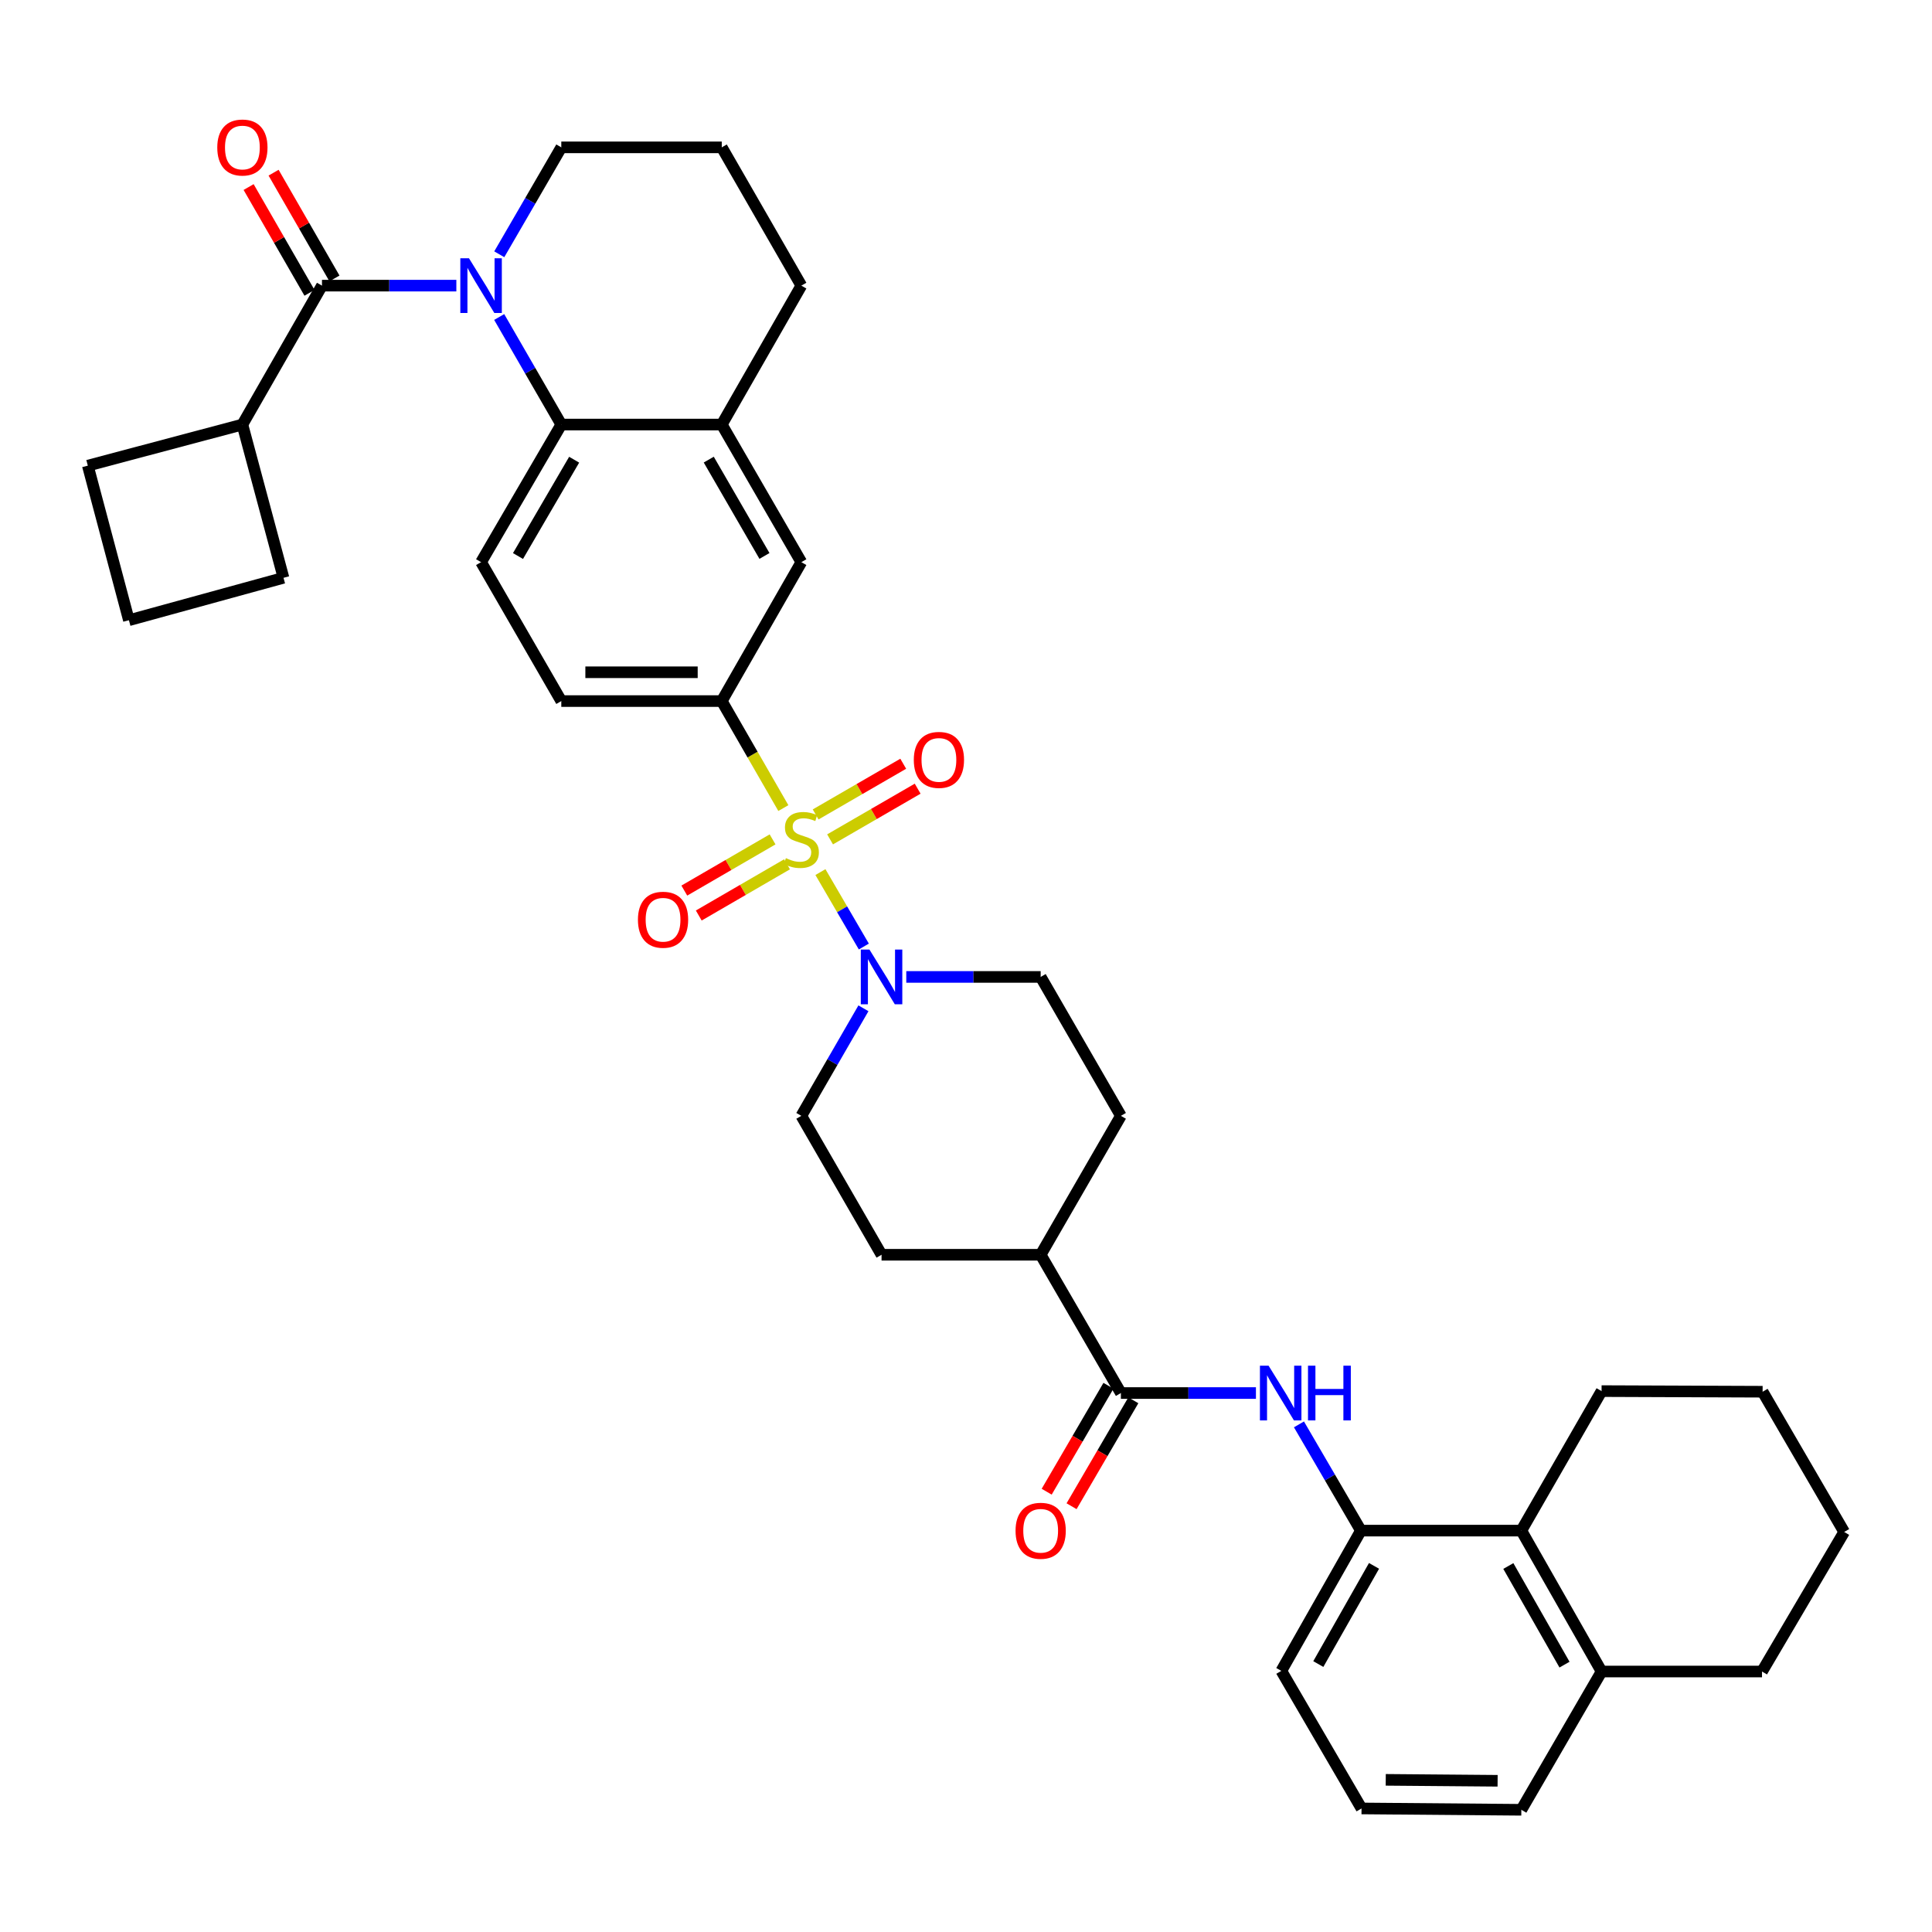 <?xml version='1.0' encoding='iso-8859-1'?>
<svg version='1.1' baseProfile='full'
              xmlns='http://www.w3.org/2000/svg'
                      xmlns:rdkit='http://www.rdkit.org/xml'
                      xmlns:xlink='http://www.w3.org/1999/xlink'
                  xml:space='preserve'
width='1000px' height='1000px' viewBox='0 0 1000 1000'>
<!-- END OF HEADER -->
<rect style='opacity:1.0;fill:#FFFFFF;stroke:none' width='1000' height='1000' x='0' y='0'> </rect>
<path class='bond-2' d='M 424.651,451.389 L 435.885,470.657' style='fill:none;fill-rule:evenodd;stroke:#CCCC00;stroke-width:6px;stroke-linecap:butt;stroke-linejoin:miter;stroke-opacity:1' />
<path class='bond-2' d='M 435.885,470.657 L 447.118,489.925' style='fill:none;fill-rule:evenodd;stroke:#0000FF;stroke-width:6px;stroke-linecap:butt;stroke-linejoin:miter;stroke-opacity:1' />
<path class='bond-4' d='M 405.46,418.263 L 389.521,390.569' style='fill:none;fill-rule:evenodd;stroke:#CCCC00;stroke-width:6px;stroke-linecap:butt;stroke-linejoin:miter;stroke-opacity:1' />
<path class='bond-4' d='M 389.521,390.569 L 373.582,362.876' style='fill:none;fill-rule:evenodd;stroke:#000000;stroke-width:6px;stroke-linecap:butt;stroke-linejoin:miter;stroke-opacity:1' />
<path class='bond-11' d='M 399.884,434.466 L 377.041,447.716' style='fill:none;fill-rule:evenodd;stroke:#CCCC00;stroke-width:6px;stroke-linecap:butt;stroke-linejoin:miter;stroke-opacity:1' />
<path class='bond-11' d='M 377.041,447.716 L 354.199,460.967' style='fill:none;fill-rule:evenodd;stroke:#FF0000;stroke-width:6px;stroke-linecap:butt;stroke-linejoin:miter;stroke-opacity:1' />
<path class='bond-11' d='M 407.367,447.365 L 384.524,460.616' style='fill:none;fill-rule:evenodd;stroke:#CCCC00;stroke-width:6px;stroke-linecap:butt;stroke-linejoin:miter;stroke-opacity:1' />
<path class='bond-11' d='M 384.524,460.616 L 361.682,473.867' style='fill:none;fill-rule:evenodd;stroke:#FF0000;stroke-width:6px;stroke-linecap:butt;stroke-linejoin:miter;stroke-opacity:1' />
<path class='bond-12' d='M 429.646,434.457 L 452.314,421.338' style='fill:none;fill-rule:evenodd;stroke:#CCCC00;stroke-width:6px;stroke-linecap:butt;stroke-linejoin:miter;stroke-opacity:1' />
<path class='bond-12' d='M 452.314,421.338 L 474.982,408.22' style='fill:none;fill-rule:evenodd;stroke:#FF0000;stroke-width:6px;stroke-linecap:butt;stroke-linejoin:miter;stroke-opacity:1' />
<path class='bond-12' d='M 422.176,421.549 L 444.844,408.431' style='fill:none;fill-rule:evenodd;stroke:#CCCC00;stroke-width:6px;stroke-linecap:butt;stroke-linejoin:miter;stroke-opacity:1' />
<path class='bond-12' d='M 444.844,408.431 L 467.512,395.313' style='fill:none;fill-rule:evenodd;stroke:#FF0000;stroke-width:6px;stroke-linecap:butt;stroke-linejoin:miter;stroke-opacity:1' />
<path class='bond-0' d='M 258.38,164.079 L 274.453,191.913' style='fill:none;fill-rule:evenodd;stroke:#0000FF;stroke-width:6px;stroke-linecap:butt;stroke-linejoin:miter;stroke-opacity:1' />
<path class='bond-0' d='M 274.453,191.913 L 290.527,219.747' style='fill:none;fill-rule:evenodd;stroke:#000000;stroke-width:6px;stroke-linecap:butt;stroke-linejoin:miter;stroke-opacity:1' />
<path class='bond-1' d='M 236.205,147.844 L 201.429,147.844' style='fill:none;fill-rule:evenodd;stroke:#0000FF;stroke-width:6px;stroke-linecap:butt;stroke-linejoin:miter;stroke-opacity:1' />
<path class='bond-1' d='M 201.429,147.844 L 166.653,147.844' style='fill:none;fill-rule:evenodd;stroke:#000000;stroke-width:6px;stroke-linecap:butt;stroke-linejoin:miter;stroke-opacity:1' />
<path class='bond-24' d='M 258.419,131.615 L 274.473,103.943' style='fill:none;fill-rule:evenodd;stroke:#0000FF;stroke-width:6px;stroke-linecap:butt;stroke-linejoin:miter;stroke-opacity:1' />
<path class='bond-24' d='M 274.473,103.943 L 290.527,76.271' style='fill:none;fill-rule:evenodd;stroke:#000000;stroke-width:6px;stroke-linecap:butt;stroke-linejoin:miter;stroke-opacity:1' />
<path class='bond-15' d='M 173.115,144.124 L 157.361,116.75' style='fill:none;fill-rule:evenodd;stroke:#000000;stroke-width:6px;stroke-linecap:butt;stroke-linejoin:miter;stroke-opacity:1' />
<path class='bond-15' d='M 157.361,116.75 L 141.606,89.376' style='fill:none;fill-rule:evenodd;stroke:#FF0000;stroke-width:6px;stroke-linecap:butt;stroke-linejoin:miter;stroke-opacity:1' />
<path class='bond-15' d='M 160.19,151.563 L 144.436,124.189' style='fill:none;fill-rule:evenodd;stroke:#000000;stroke-width:6px;stroke-linecap:butt;stroke-linejoin:miter;stroke-opacity:1' />
<path class='bond-15' d='M 144.436,124.189 L 128.681,96.815' style='fill:none;fill-rule:evenodd;stroke:#FF0000;stroke-width:6px;stroke-linecap:butt;stroke-linejoin:miter;stroke-opacity:1' />
<path class='bond-20' d='M 166.653,147.844 L 125.461,219.747' style='fill:none;fill-rule:evenodd;stroke:#000000;stroke-width:6px;stroke-linecap:butt;stroke-linejoin:miter;stroke-opacity:1' />
<path class='bond-17' d='M 469.088,505.656 L 503.868,505.656' style='fill:none;fill-rule:evenodd;stroke:#0000FF;stroke-width:6px;stroke-linecap:butt;stroke-linejoin:miter;stroke-opacity:1' />
<path class='bond-17' d='M 503.868,505.656 L 538.649,505.656' style='fill:none;fill-rule:evenodd;stroke:#000000;stroke-width:6px;stroke-linecap:butt;stroke-linejoin:miter;stroke-opacity:1' />
<path class='bond-18' d='M 446.915,521.891 L 430.845,549.725' style='fill:none;fill-rule:evenodd;stroke:#0000FF;stroke-width:6px;stroke-linecap:butt;stroke-linejoin:miter;stroke-opacity:1' />
<path class='bond-18' d='M 430.845,549.725 L 414.774,577.56' style='fill:none;fill-rule:evenodd;stroke:#000000;stroke-width:6px;stroke-linecap:butt;stroke-linejoin:miter;stroke-opacity:1' />
<path class='bond-3' d='M 290.527,219.747 L 249.004,290.972' style='fill:none;fill-rule:evenodd;stroke:#000000;stroke-width:6px;stroke-linecap:butt;stroke-linejoin:miter;stroke-opacity:1' />
<path class='bond-3' d='M 297.182,237.942 L 268.115,287.799' style='fill:none;fill-rule:evenodd;stroke:#000000;stroke-width:6px;stroke-linecap:butt;stroke-linejoin:miter;stroke-opacity:1' />
<path class='bond-37' d='M 290.527,219.747 L 373.582,219.747' style='fill:none;fill-rule:evenodd;stroke:#000000;stroke-width:6px;stroke-linecap:butt;stroke-linejoin:miter;stroke-opacity:1' />
<path class='bond-9' d='M 373.582,362.876 L 414.774,290.972' style='fill:none;fill-rule:evenodd;stroke:#000000;stroke-width:6px;stroke-linecap:butt;stroke-linejoin:miter;stroke-opacity:1' />
<path class='bond-16' d='M 373.582,362.876 L 290.527,362.876' style='fill:none;fill-rule:evenodd;stroke:#000000;stroke-width:6px;stroke-linecap:butt;stroke-linejoin:miter;stroke-opacity:1' />
<path class='bond-16' d='M 361.124,347.963 L 302.985,347.963' style='fill:none;fill-rule:evenodd;stroke:#000000;stroke-width:6px;stroke-linecap:butt;stroke-linejoin:miter;stroke-opacity:1' />
<path class='bond-5' d='M 580.172,721.036 L 538.649,649.463' style='fill:none;fill-rule:evenodd;stroke:#000000;stroke-width:6px;stroke-linecap:butt;stroke-linejoin:miter;stroke-opacity:1' />
<path class='bond-6' d='M 580.172,721.036 L 615.122,721.036' style='fill:none;fill-rule:evenodd;stroke:#000000;stroke-width:6px;stroke-linecap:butt;stroke-linejoin:miter;stroke-opacity:1' />
<path class='bond-6' d='M 615.122,721.036 L 650.071,721.036' style='fill:none;fill-rule:evenodd;stroke:#0000FF;stroke-width:6px;stroke-linecap:butt;stroke-linejoin:miter;stroke-opacity:1' />
<path class='bond-19' d='M 573.731,717.28 L 557.745,744.693' style='fill:none;fill-rule:evenodd;stroke:#000000;stroke-width:6px;stroke-linecap:butt;stroke-linejoin:miter;stroke-opacity:1' />
<path class='bond-19' d='M 557.745,744.693 L 541.76,772.107' style='fill:none;fill-rule:evenodd;stroke:#FF0000;stroke-width:6px;stroke-linecap:butt;stroke-linejoin:miter;stroke-opacity:1' />
<path class='bond-19' d='M 586.613,724.792 L 570.628,752.205' style='fill:none;fill-rule:evenodd;stroke:#000000;stroke-width:6px;stroke-linecap:butt;stroke-linejoin:miter;stroke-opacity:1' />
<path class='bond-19' d='M 570.628,752.205 L 554.642,779.619' style='fill:none;fill-rule:evenodd;stroke:#FF0000;stroke-width:6px;stroke-linecap:butt;stroke-linejoin:miter;stroke-opacity:1' />
<path class='bond-8' d='M 672.338,737.256 L 688.37,764.75' style='fill:none;fill-rule:evenodd;stroke:#0000FF;stroke-width:6px;stroke-linecap:butt;stroke-linejoin:miter;stroke-opacity:1' />
<path class='bond-8' d='M 688.37,764.75 L 704.403,792.243' style='fill:none;fill-rule:evenodd;stroke:#000000;stroke-width:6px;stroke-linecap:butt;stroke-linejoin:miter;stroke-opacity:1' />
<path class='bond-7' d='M 373.582,219.747 L 414.774,290.972' style='fill:none;fill-rule:evenodd;stroke:#000000;stroke-width:6px;stroke-linecap:butt;stroke-linejoin:miter;stroke-opacity:1' />
<path class='bond-7' d='M 366.852,237.897 L 395.686,287.754' style='fill:none;fill-rule:evenodd;stroke:#000000;stroke-width:6px;stroke-linecap:butt;stroke-linejoin:miter;stroke-opacity:1' />
<path class='bond-25' d='M 373.582,219.747 L 414.774,147.844' style='fill:none;fill-rule:evenodd;stroke:#000000;stroke-width:6px;stroke-linecap:butt;stroke-linejoin:miter;stroke-opacity:1' />
<path class='bond-10' d='M 704.403,792.243 L 787.441,792.243' style='fill:none;fill-rule:evenodd;stroke:#000000;stroke-width:6px;stroke-linecap:butt;stroke-linejoin:miter;stroke-opacity:1' />
<path class='bond-26' d='M 704.403,792.243 L 663.211,864.843' style='fill:none;fill-rule:evenodd;stroke:#000000;stroke-width:6px;stroke-linecap:butt;stroke-linejoin:miter;stroke-opacity:1' />
<path class='bond-26' d='M 711.194,810.493 L 682.36,861.312' style='fill:none;fill-rule:evenodd;stroke:#000000;stroke-width:6px;stroke-linecap:butt;stroke-linejoin:miter;stroke-opacity:1' />
<path class='bond-21' d='M 787.441,792.243 L 828.973,865.175' style='fill:none;fill-rule:evenodd;stroke:#000000;stroke-width:6px;stroke-linecap:butt;stroke-linejoin:miter;stroke-opacity:1' />
<path class='bond-21' d='M 780.712,810.563 L 809.784,861.614' style='fill:none;fill-rule:evenodd;stroke:#000000;stroke-width:6px;stroke-linecap:butt;stroke-linejoin:miter;stroke-opacity:1' />
<path class='bond-29' d='M 787.441,792.243 L 828.973,720.033' style='fill:none;fill-rule:evenodd;stroke:#000000;stroke-width:6px;stroke-linecap:butt;stroke-linejoin:miter;stroke-opacity:1' />
<path class='bond-13' d='M 249.004,290.972 L 290.527,362.876' style='fill:none;fill-rule:evenodd;stroke:#000000;stroke-width:6px;stroke-linecap:butt;stroke-linejoin:miter;stroke-opacity:1' />
<path class='bond-14' d='M 538.649,649.463 L 456.289,649.463' style='fill:none;fill-rule:evenodd;stroke:#000000;stroke-width:6px;stroke-linecap:butt;stroke-linejoin:miter;stroke-opacity:1' />
<path class='bond-38' d='M 538.649,649.463 L 580.172,577.56' style='fill:none;fill-rule:evenodd;stroke:#000000;stroke-width:6px;stroke-linecap:butt;stroke-linejoin:miter;stroke-opacity:1' />
<path class='bond-23' d='M 538.649,505.656 L 580.172,577.56' style='fill:none;fill-rule:evenodd;stroke:#000000;stroke-width:6px;stroke-linecap:butt;stroke-linejoin:miter;stroke-opacity:1' />
<path class='bond-22' d='M 414.774,577.56 L 456.289,649.463' style='fill:none;fill-rule:evenodd;stroke:#000000;stroke-width:6px;stroke-linecap:butt;stroke-linejoin:miter;stroke-opacity:1' />
<path class='bond-32' d='M 125.461,219.747 L 45.455,241.014' style='fill:none;fill-rule:evenodd;stroke:#000000;stroke-width:6px;stroke-linecap:butt;stroke-linejoin:miter;stroke-opacity:1' />
<path class='bond-33' d='M 125.461,219.747 L 146.736,299.066' style='fill:none;fill-rule:evenodd;stroke:#000000;stroke-width:6px;stroke-linecap:butt;stroke-linejoin:miter;stroke-opacity:1' />
<path class='bond-34' d='M 828.973,865.175 L 912.011,865.175' style='fill:none;fill-rule:evenodd;stroke:#000000;stroke-width:6px;stroke-linecap:butt;stroke-linejoin:miter;stroke-opacity:1' />
<path class='bond-41' d='M 828.973,865.175 L 787.441,936.747' style='fill:none;fill-rule:evenodd;stroke:#000000;stroke-width:6px;stroke-linecap:butt;stroke-linejoin:miter;stroke-opacity:1' />
<path class='bond-39' d='M 290.527,76.271 L 373.582,76.271' style='fill:none;fill-rule:evenodd;stroke:#000000;stroke-width:6px;stroke-linecap:butt;stroke-linejoin:miter;stroke-opacity:1' />
<path class='bond-27' d='M 414.774,147.844 L 373.582,76.271' style='fill:none;fill-rule:evenodd;stroke:#000000;stroke-width:6px;stroke-linecap:butt;stroke-linejoin:miter;stroke-opacity:1' />
<path class='bond-28' d='M 663.211,864.843 L 704.726,936.051' style='fill:none;fill-rule:evenodd;stroke:#000000;stroke-width:6px;stroke-linecap:butt;stroke-linejoin:miter;stroke-opacity:1' />
<path class='bond-31' d='M 704.726,936.051 L 787.441,936.747' style='fill:none;fill-rule:evenodd;stroke:#000000;stroke-width:6px;stroke-linecap:butt;stroke-linejoin:miter;stroke-opacity:1' />
<path class='bond-31' d='M 717.258,921.243 L 775.159,921.73' style='fill:none;fill-rule:evenodd;stroke:#000000;stroke-width:6px;stroke-linecap:butt;stroke-linejoin:miter;stroke-opacity:1' />
<path class='bond-35' d='M 828.973,720.033 L 912.326,720.356' style='fill:none;fill-rule:evenodd;stroke:#000000;stroke-width:6px;stroke-linecap:butt;stroke-linejoin:miter;stroke-opacity:1' />
<path class='bond-30' d='M 66.722,321.029 L 146.736,299.066' style='fill:none;fill-rule:evenodd;stroke:#000000;stroke-width:6px;stroke-linecap:butt;stroke-linejoin:miter;stroke-opacity:1' />
<path class='bond-40' d='M 66.722,321.029 L 45.455,241.014' style='fill:none;fill-rule:evenodd;stroke:#000000;stroke-width:6px;stroke-linecap:butt;stroke-linejoin:miter;stroke-opacity:1' />
<path class='bond-42' d='M 912.011,865.175 L 954.545,792.939' style='fill:none;fill-rule:evenodd;stroke:#000000;stroke-width:6px;stroke-linecap:butt;stroke-linejoin:miter;stroke-opacity:1' />
<path class='bond-36' d='M 912.326,720.356 L 954.545,792.939' style='fill:none;fill-rule:evenodd;stroke:#000000;stroke-width:6px;stroke-linecap:butt;stroke-linejoin:miter;stroke-opacity:1' />
<path  class='atom-0' d='M 406.774 444.168
Q 407.094 444.288, 408.414 444.848
Q 409.734 445.408, 411.174 445.768
Q 412.654 446.088, 414.094 446.088
Q 416.774 446.088, 418.334 444.808
Q 419.894 443.488, 419.894 441.208
Q 419.894 439.648, 419.094 438.688
Q 418.334 437.728, 417.134 437.208
Q 415.934 436.688, 413.934 436.088
Q 411.414 435.328, 409.894 434.608
Q 408.414 433.888, 407.334 432.368
Q 406.294 430.848, 406.294 428.288
Q 406.294 424.728, 408.694 422.528
Q 411.134 420.328, 415.934 420.328
Q 419.214 420.328, 422.934 421.888
L 422.014 424.968
Q 418.614 423.568, 416.054 423.568
Q 413.294 423.568, 411.774 424.728
Q 410.254 425.848, 410.294 427.808
Q 410.294 429.328, 411.054 430.248
Q 411.854 431.168, 412.974 431.688
Q 414.134 432.208, 416.054 432.808
Q 418.614 433.608, 420.134 434.408
Q 421.654 435.208, 422.734 436.848
Q 423.854 438.448, 423.854 441.208
Q 423.854 445.128, 421.214 447.248
Q 418.614 449.328, 414.254 449.328
Q 411.734 449.328, 409.814 448.768
Q 407.934 448.248, 405.694 447.328
L 406.774 444.168
' fill='#CCCC00'/>
<path  class='atom-1' d='M 242.744 133.684
L 252.024 148.684
Q 252.944 150.164, 254.424 152.844
Q 255.904 155.524, 255.984 155.684
L 255.984 133.684
L 259.744 133.684
L 259.744 162.004
L 255.864 162.004
L 245.904 145.604
Q 244.744 143.684, 243.504 141.484
Q 242.304 139.284, 241.944 138.604
L 241.944 162.004
L 238.264 162.004
L 238.264 133.684
L 242.744 133.684
' fill='#0000FF'/>
<path  class='atom-3' d='M 450.029 491.496
L 459.309 506.496
Q 460.229 507.976, 461.709 510.656
Q 463.189 513.336, 463.269 513.496
L 463.269 491.496
L 467.029 491.496
L 467.029 519.816
L 463.149 519.816
L 453.189 503.416
Q 452.029 501.496, 450.789 499.296
Q 449.589 497.096, 449.229 496.416
L 449.229 519.816
L 445.549 519.816
L 445.549 491.496
L 450.029 491.496
' fill='#0000FF'/>
<path  class='atom-7' d='M 656.619 706.876
L 665.899 721.876
Q 666.819 723.356, 668.299 726.036
Q 669.779 728.716, 669.859 728.876
L 669.859 706.876
L 673.619 706.876
L 673.619 735.196
L 669.739 735.196
L 659.779 718.796
Q 658.619 716.876, 657.379 714.676
Q 656.179 712.476, 655.819 711.796
L 655.819 735.196
L 652.139 735.196
L 652.139 706.876
L 656.619 706.876
' fill='#0000FF'/>
<path  class='atom-7' d='M 677.019 706.876
L 680.859 706.876
L 680.859 718.916
L 695.339 718.916
L 695.339 706.876
L 699.179 706.876
L 699.179 735.196
L 695.339 735.196
L 695.339 722.116
L 680.859 722.116
L 680.859 735.196
L 677.019 735.196
L 677.019 706.876
' fill='#0000FF'/>
<path  class='atom-12' d='M 330.194 476.051
Q 330.194 469.251, 333.554 465.451
Q 336.914 461.651, 343.194 461.651
Q 349.474 461.651, 352.834 465.451
Q 356.194 469.251, 356.194 476.051
Q 356.194 482.931, 352.794 486.851
Q 349.394 490.731, 343.194 490.731
Q 336.954 490.731, 333.554 486.851
Q 330.194 482.971, 330.194 476.051
M 343.194 487.531
Q 347.514 487.531, 349.834 484.651
Q 352.194 481.731, 352.194 476.051
Q 352.194 470.491, 349.834 467.691
Q 347.514 464.851, 343.194 464.851
Q 338.874 464.851, 336.514 467.651
Q 334.194 470.451, 334.194 476.051
Q 334.194 481.771, 336.514 484.651
Q 338.874 487.531, 343.194 487.531
' fill='#FF0000'/>
<path  class='atom-13' d='M 472.982 393.319
Q 472.982 386.519, 476.342 382.719
Q 479.702 378.919, 485.982 378.919
Q 492.262 378.919, 495.622 382.719
Q 498.982 386.519, 498.982 393.319
Q 498.982 400.199, 495.582 404.119
Q 492.182 407.999, 485.982 407.999
Q 479.742 407.999, 476.342 404.119
Q 472.982 400.239, 472.982 393.319
M 485.982 404.799
Q 490.302 404.799, 492.622 401.919
Q 494.982 398.999, 494.982 393.319
Q 494.982 387.759, 492.622 384.959
Q 490.302 382.119, 485.982 382.119
Q 481.662 382.119, 479.302 384.919
Q 476.982 387.719, 476.982 393.319
Q 476.982 399.039, 479.302 401.919
Q 481.662 404.799, 485.982 404.799
' fill='#FF0000'/>
<path  class='atom-16' d='M 112.461 76.351
Q 112.461 69.551, 115.821 65.751
Q 119.181 61.951, 125.461 61.951
Q 131.741 61.951, 135.101 65.751
Q 138.461 69.551, 138.461 76.351
Q 138.461 83.231, 135.061 87.151
Q 131.661 91.031, 125.461 91.031
Q 119.221 91.031, 115.821 87.151
Q 112.461 83.271, 112.461 76.351
M 125.461 87.831
Q 129.781 87.831, 132.101 84.951
Q 134.461 82.031, 134.461 76.351
Q 134.461 70.791, 132.101 67.991
Q 129.781 65.151, 125.461 65.151
Q 121.141 65.151, 118.781 67.951
Q 116.461 70.751, 116.461 76.351
Q 116.461 82.071, 118.781 84.951
Q 121.141 87.831, 125.461 87.831
' fill='#FF0000'/>
<path  class='atom-20' d='M 525.649 792.323
Q 525.649 785.523, 529.009 781.723
Q 532.369 777.923, 538.649 777.923
Q 544.929 777.923, 548.289 781.723
Q 551.649 785.523, 551.649 792.323
Q 551.649 799.203, 548.249 803.123
Q 544.849 807.003, 538.649 807.003
Q 532.409 807.003, 529.009 803.123
Q 525.649 799.243, 525.649 792.323
M 538.649 803.803
Q 542.969 803.803, 545.289 800.923
Q 547.649 798.003, 547.649 792.323
Q 547.649 786.763, 545.289 783.963
Q 542.969 781.123, 538.649 781.123
Q 534.329 781.123, 531.969 783.923
Q 529.649 786.723, 529.649 792.323
Q 529.649 798.043, 531.969 800.923
Q 534.329 803.803, 538.649 803.803
' fill='#FF0000'/>
</svg>
